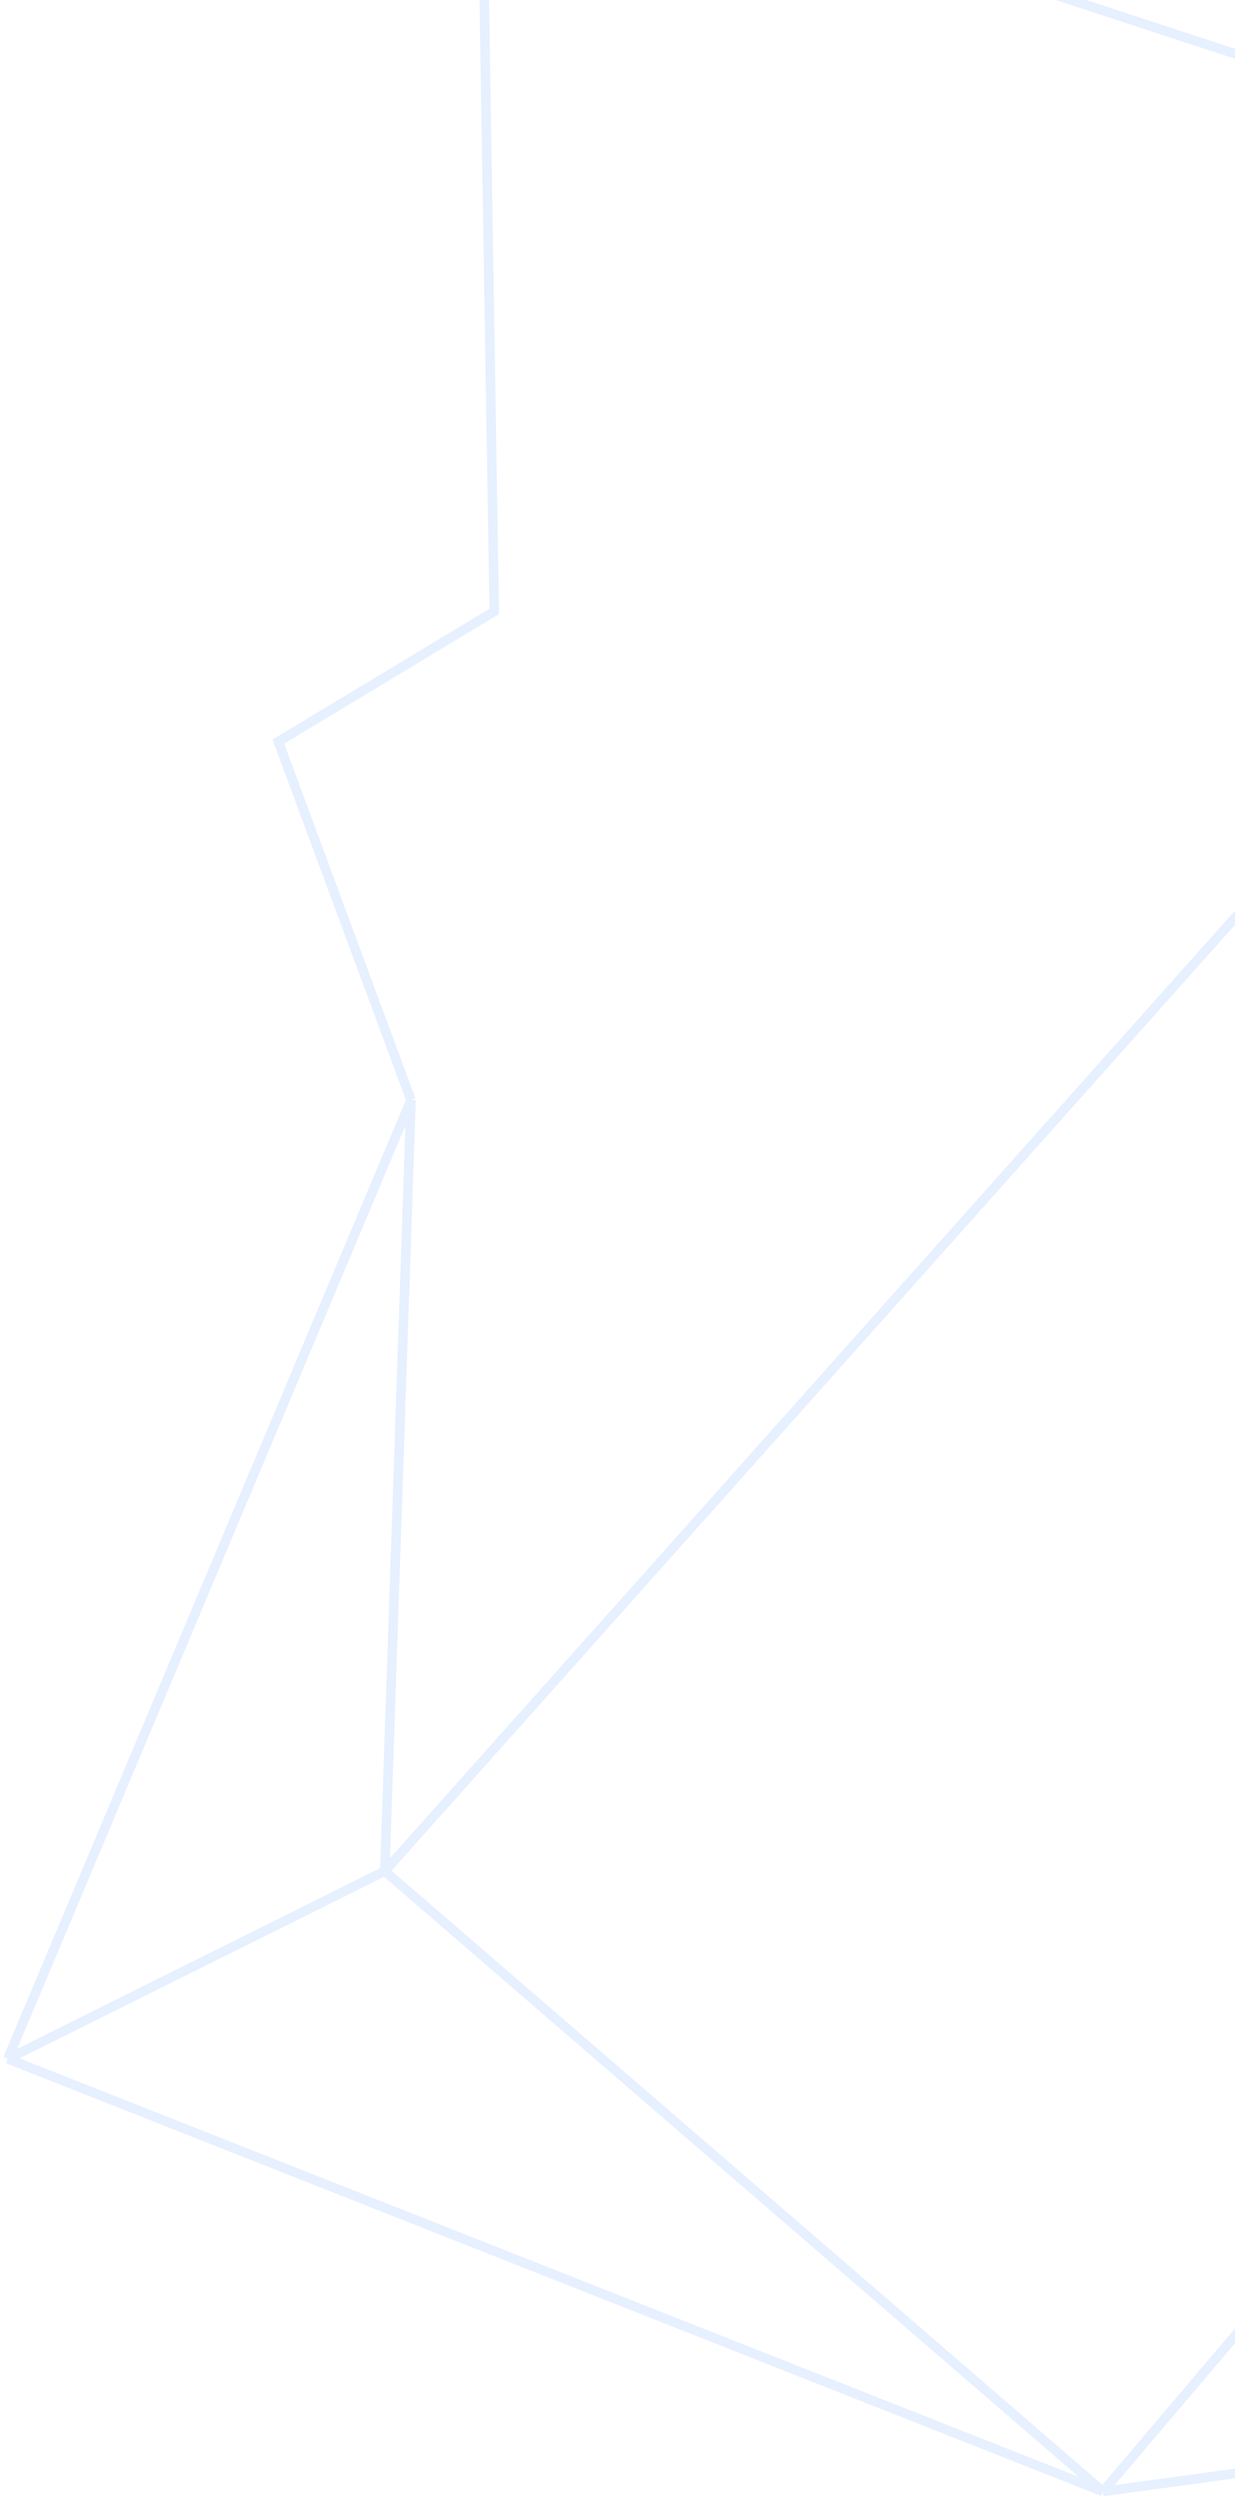 <svg width="130" height="263" viewBox="0 0 130 263" fill="none" xmlns="http://www.w3.org/2000/svg">
<path d="M50.641 -20.322L178.443 -124.577L192.768 26.202M50.641 -20.322L52.026 64.322L29.297 78.023L43.267 115.733M50.641 -20.322L192.768 26.202M43.267 115.733L0.819 216.601M43.267 115.733L40.505 196.857M0.819 216.601L40.505 196.857M0.819 216.601L116.099 262.127M40.505 196.857L116.099 262.127M40.505 196.857L192.768 26.202M116.099 262.127L230.873 126.871M116.099 262.127L328.42 233.057L230.873 126.871M230.873 126.871L133.863 61.888M230.873 126.871L256.928 62.071L133.863 61.888M133.863 61.888L192.768 26.202" stroke="#2F81FF" stroke-opacity="0.12"/>
</svg>
